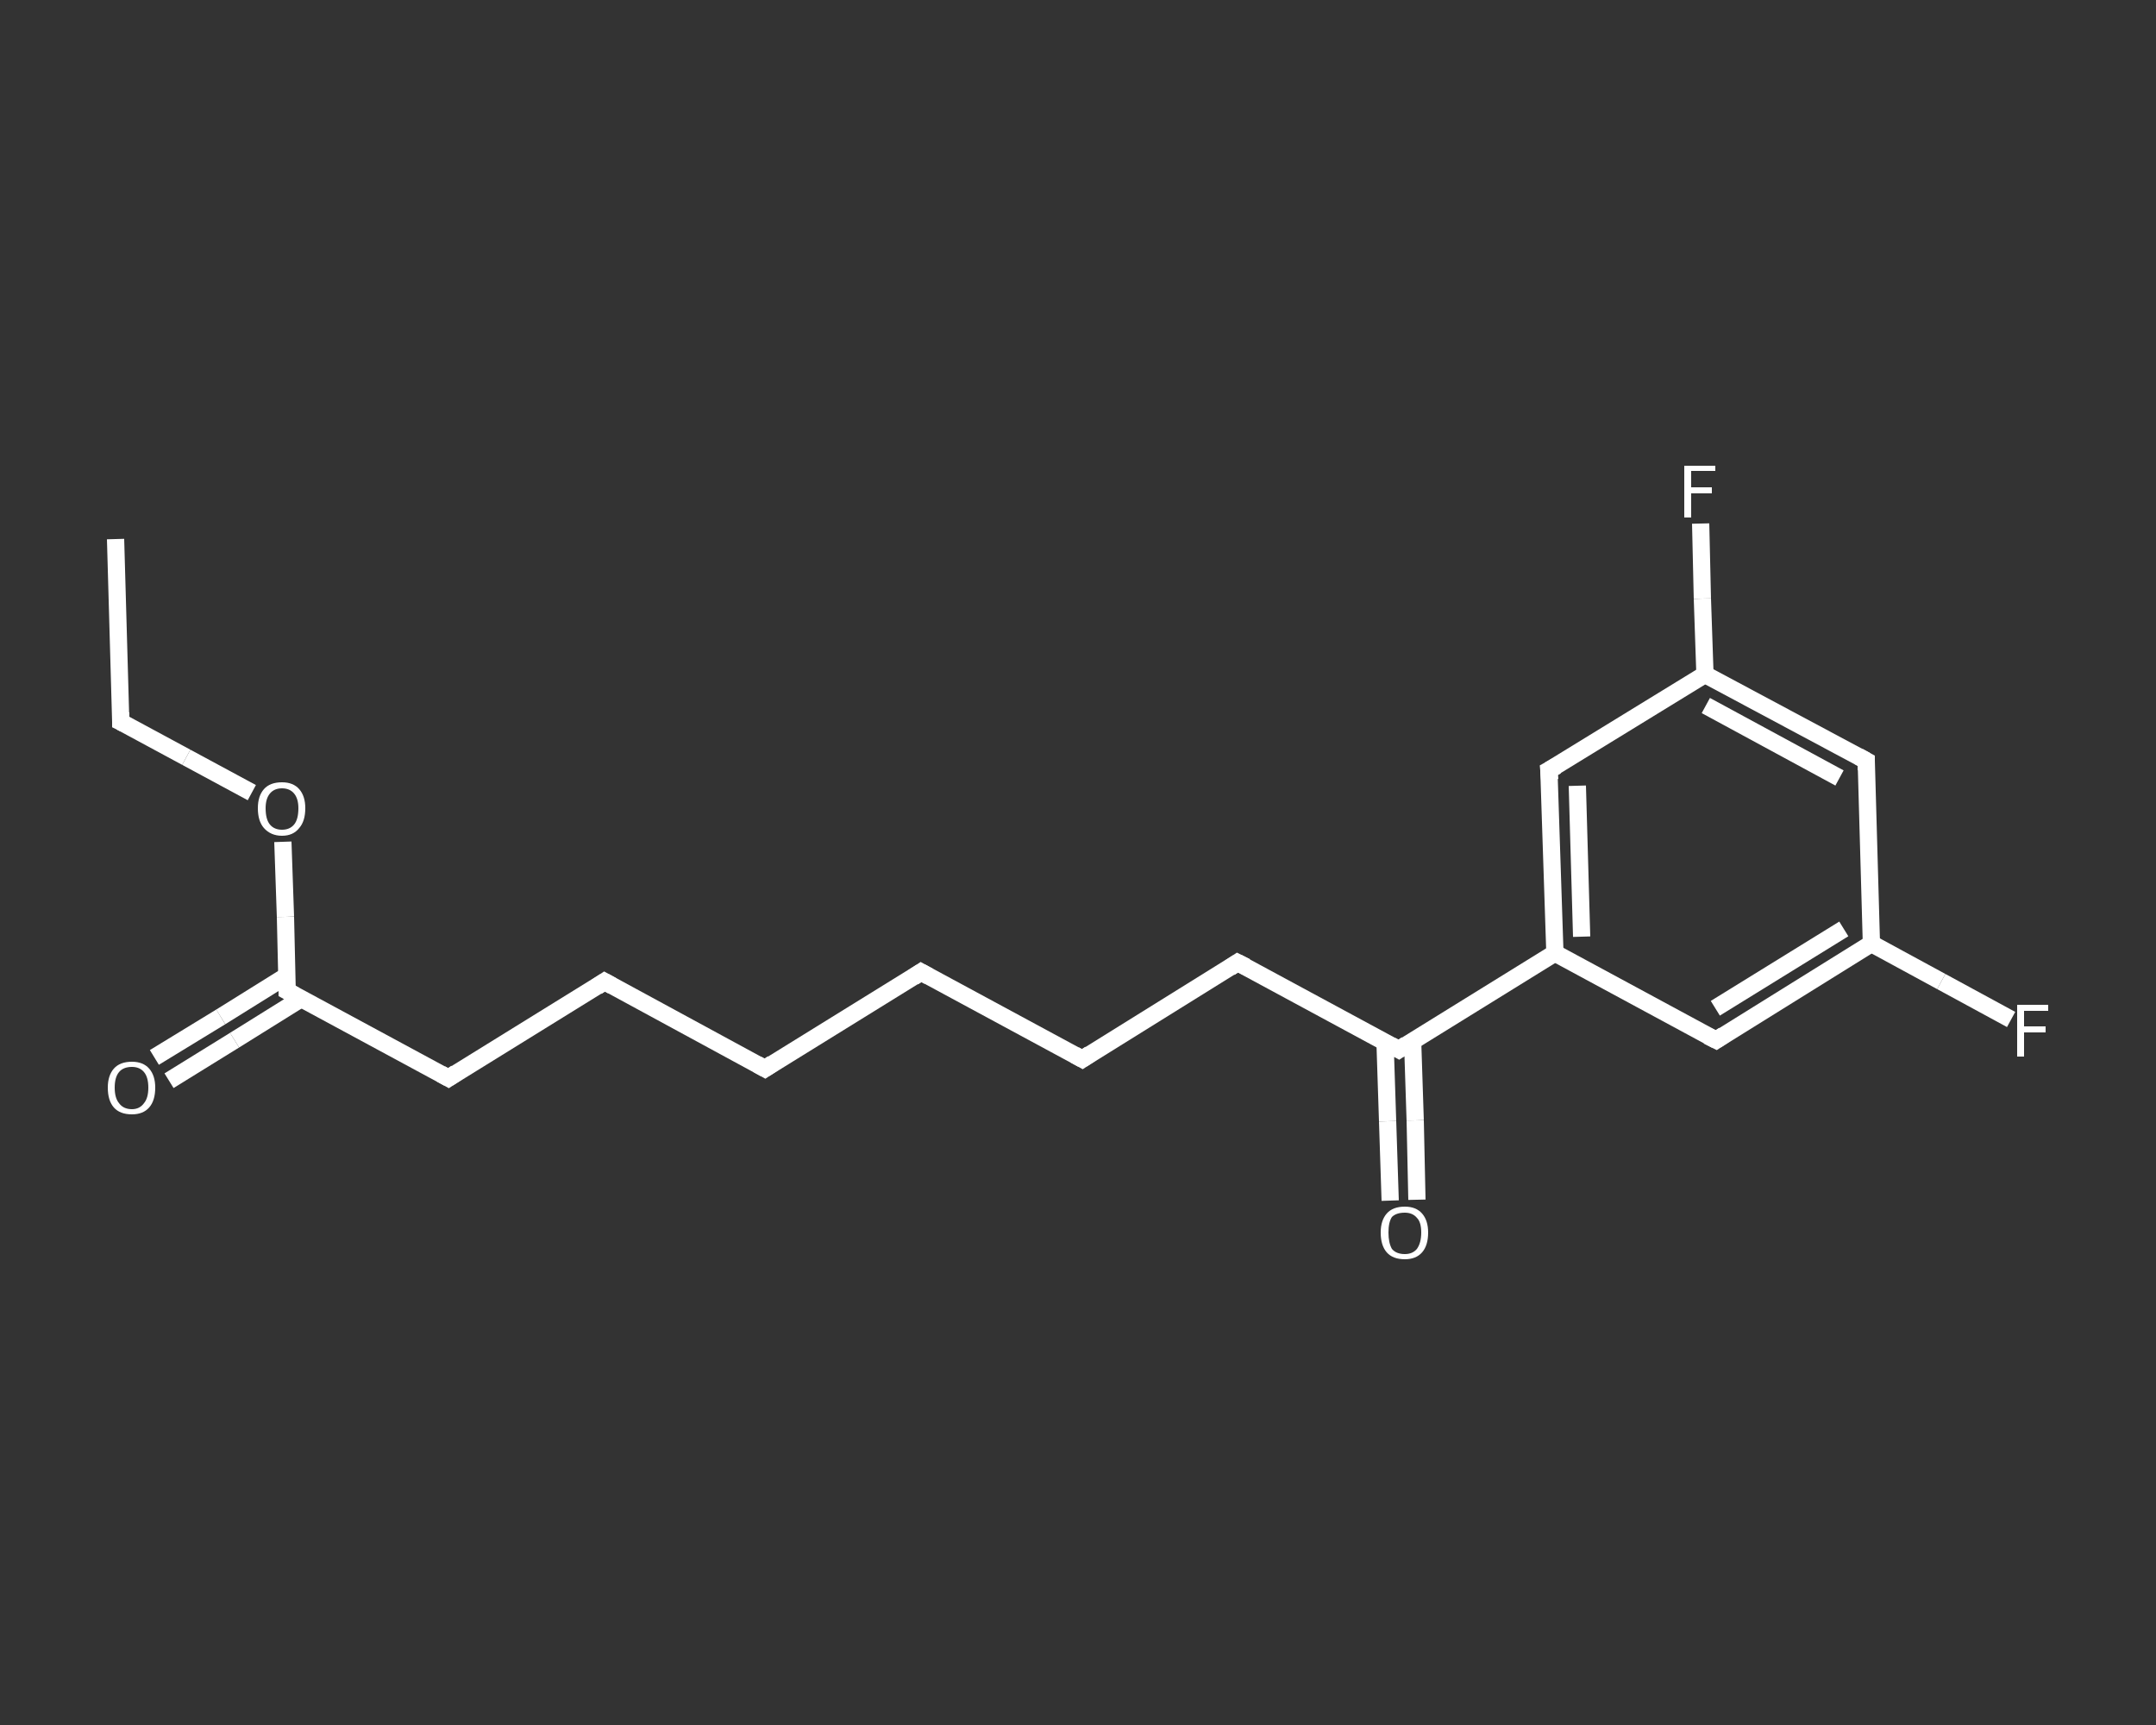 <?xml version='1.0' encoding='iso-8859-1'?>
<svg version='1.1' baseProfile='full'
              xmlns='http://www.w3.org/2000/svg'
                      xmlns:rdkit='http://www.rdkit.org/xml'
                      xmlns:xlink='http://www.w3.org/1999/xlink'
                  xml:space='preserve'
width='250px' height='200px' viewBox='0 0 250 200'>
<rect x="0" y="0" width="250" height="200" fill="#333333" stroke="none"/>
<!-- END OF HEADER -->
<rect style='opacity:1.0;fill:transparent;stroke:none' width='250.0' height='200.0' x='0.0' y='0.0'> </rect>
<path class='bond-0 atom-0 atom-1' d='M 13.4,62.5 L 14.0,83.7' style='fill:none;fill-rule:evenodd;stroke:#FFFFFF;stroke-width:2.0px;stroke-linecap:butt;stroke-linejoin:miter;stroke-opacity:1' />
<path class='bond-1 atom-1 atom-2' d='M 14.0,83.7 L 21.6,87.8' style='fill:none;fill-rule:evenodd;stroke:#FFFFFF;stroke-width:2.0px;stroke-linecap:butt;stroke-linejoin:miter;stroke-opacity:1' />
<path class='bond-1 atom-1 atom-2' d='M 21.6,87.8 L 29.2,91.9' style='fill:none;fill-rule:evenodd;stroke:#FFFFFF;stroke-width:2.0px;stroke-linecap:butt;stroke-linejoin:miter;stroke-opacity:1' />
<path class='bond-2 atom-2 atom-3' d='M 32.8,97.6 L 33.1,106.3' style='fill:none;fill-rule:evenodd;stroke:#FFFFFF;stroke-width:2.0px;stroke-linecap:butt;stroke-linejoin:miter;stroke-opacity:1' />
<path class='bond-2 atom-2 atom-3' d='M 33.1,106.3 L 33.3,114.9' style='fill:none;fill-rule:evenodd;stroke:#FFFFFF;stroke-width:2.0px;stroke-linecap:butt;stroke-linejoin:miter;stroke-opacity:1' />
<path class='bond-3 atom-3 atom-4' d='M 33.3,113.1 L 25.6,117.9' style='fill:none;fill-rule:evenodd;stroke:#FFFFFF;stroke-width:2.0px;stroke-linecap:butt;stroke-linejoin:miter;stroke-opacity:1' />
<path class='bond-3 atom-3 atom-4' d='M 25.6,117.9 L 17.9,122.6' style='fill:none;fill-rule:evenodd;stroke:#FFFFFF;stroke-width:2.0px;stroke-linecap:butt;stroke-linejoin:miter;stroke-opacity:1' />
<path class='bond-3 atom-3 atom-4' d='M 34.9,115.8 L 27.2,120.6' style='fill:none;fill-rule:evenodd;stroke:#FFFFFF;stroke-width:2.0px;stroke-linecap:butt;stroke-linejoin:miter;stroke-opacity:1' />
<path class='bond-3 atom-3 atom-4' d='M 27.2,120.6 L 19.6,125.3' style='fill:none;fill-rule:evenodd;stroke:#FFFFFF;stroke-width:2.0px;stroke-linecap:butt;stroke-linejoin:miter;stroke-opacity:1' />
<path class='bond-4 atom-3 atom-5' d='M 33.3,114.9 L 52.0,125.0' style='fill:none;fill-rule:evenodd;stroke:#FFFFFF;stroke-width:2.0px;stroke-linecap:butt;stroke-linejoin:miter;stroke-opacity:1' />
<path class='bond-5 atom-5 atom-6' d='M 52.0,125.0 L 70.1,113.8' style='fill:none;fill-rule:evenodd;stroke:#FFFFFF;stroke-width:2.0px;stroke-linecap:butt;stroke-linejoin:miter;stroke-opacity:1' />
<path class='bond-6 atom-6 atom-7' d='M 70.1,113.8 L 88.7,123.9' style='fill:none;fill-rule:evenodd;stroke:#FFFFFF;stroke-width:2.0px;stroke-linecap:butt;stroke-linejoin:miter;stroke-opacity:1' />
<path class='bond-7 atom-7 atom-8' d='M 88.7,123.9 L 106.8,112.7' style='fill:none;fill-rule:evenodd;stroke:#FFFFFF;stroke-width:2.0px;stroke-linecap:butt;stroke-linejoin:miter;stroke-opacity:1' />
<path class='bond-8 atom-8 atom-9' d='M 106.8,112.7 L 125.5,122.8' style='fill:none;fill-rule:evenodd;stroke:#FFFFFF;stroke-width:2.0px;stroke-linecap:butt;stroke-linejoin:miter;stroke-opacity:1' />
<path class='bond-9 atom-9 atom-10' d='M 125.5,122.8 L 143.5,111.6' style='fill:none;fill-rule:evenodd;stroke:#FFFFFF;stroke-width:2.0px;stroke-linecap:butt;stroke-linejoin:miter;stroke-opacity:1' />
<path class='bond-10 atom-10 atom-11' d='M 143.5,111.6 L 162.2,121.7' style='fill:none;fill-rule:evenodd;stroke:#FFFFFF;stroke-width:2.0px;stroke-linecap:butt;stroke-linejoin:miter;stroke-opacity:1' />
<path class='bond-11 atom-11 atom-12' d='M 160.6,120.8 L 160.9,130.0' style='fill:none;fill-rule:evenodd;stroke:#FFFFFF;stroke-width:2.0px;stroke-linecap:butt;stroke-linejoin:miter;stroke-opacity:1' />
<path class='bond-11 atom-11 atom-12' d='M 160.9,130.0 L 161.2,139.2' style='fill:none;fill-rule:evenodd;stroke:#FFFFFF;stroke-width:2.0px;stroke-linecap:butt;stroke-linejoin:miter;stroke-opacity:1' />
<path class='bond-11 atom-11 atom-12' d='M 163.8,120.7 L 164.1,129.9' style='fill:none;fill-rule:evenodd;stroke:#FFFFFF;stroke-width:2.0px;stroke-linecap:butt;stroke-linejoin:miter;stroke-opacity:1' />
<path class='bond-11 atom-11 atom-12' d='M 164.1,129.9 L 164.3,139.1' style='fill:none;fill-rule:evenodd;stroke:#FFFFFF;stroke-width:2.0px;stroke-linecap:butt;stroke-linejoin:miter;stroke-opacity:1' />
<path class='bond-12 atom-11 atom-13' d='M 162.2,121.7 L 180.3,110.5' style='fill:none;fill-rule:evenodd;stroke:#FFFFFF;stroke-width:2.0px;stroke-linecap:butt;stroke-linejoin:miter;stroke-opacity:1' />
<path class='bond-13 atom-13 atom-14' d='M 180.3,110.5 L 179.6,89.3' style='fill:none;fill-rule:evenodd;stroke:#FFFFFF;stroke-width:2.0px;stroke-linecap:butt;stroke-linejoin:miter;stroke-opacity:1' />
<path class='bond-13 atom-13 atom-14' d='M 183.4,108.6 L 182.9,91.1' style='fill:none;fill-rule:evenodd;stroke:#FFFFFF;stroke-width:2.0px;stroke-linecap:butt;stroke-linejoin:miter;stroke-opacity:1' />
<path class='bond-14 atom-14 atom-15' d='M 179.6,89.3 L 197.7,78.2' style='fill:none;fill-rule:evenodd;stroke:#FFFFFF;stroke-width:2.0px;stroke-linecap:butt;stroke-linejoin:miter;stroke-opacity:1' />
<path class='bond-15 atom-15 atom-16' d='M 197.7,78.2 L 197.4,69.4' style='fill:none;fill-rule:evenodd;stroke:#FFFFFF;stroke-width:2.0px;stroke-linecap:butt;stroke-linejoin:miter;stroke-opacity:1' />
<path class='bond-15 atom-15 atom-16' d='M 197.4,69.4 L 197.2,60.7' style='fill:none;fill-rule:evenodd;stroke:#FFFFFF;stroke-width:2.0px;stroke-linecap:butt;stroke-linejoin:miter;stroke-opacity:1' />
<path class='bond-16 atom-15 atom-17' d='M 197.7,78.2 L 216.4,88.2' style='fill:none;fill-rule:evenodd;stroke:#FFFFFF;stroke-width:2.0px;stroke-linecap:butt;stroke-linejoin:miter;stroke-opacity:1' />
<path class='bond-16 atom-15 atom-17' d='M 197.8,81.8 L 213.3,90.2' style='fill:none;fill-rule:evenodd;stroke:#FFFFFF;stroke-width:2.0px;stroke-linecap:butt;stroke-linejoin:miter;stroke-opacity:1' />
<path class='bond-17 atom-17 atom-18' d='M 216.4,88.2 L 217.0,109.4' style='fill:none;fill-rule:evenodd;stroke:#FFFFFF;stroke-width:2.0px;stroke-linecap:butt;stroke-linejoin:miter;stroke-opacity:1' />
<path class='bond-18 atom-18 atom-19' d='M 217.0,109.4 L 225.1,113.8' style='fill:none;fill-rule:evenodd;stroke:#FFFFFF;stroke-width:2.0px;stroke-linecap:butt;stroke-linejoin:miter;stroke-opacity:1' />
<path class='bond-18 atom-18 atom-19' d='M 225.1,113.8 L 233.2,118.2' style='fill:none;fill-rule:evenodd;stroke:#FFFFFF;stroke-width:2.0px;stroke-linecap:butt;stroke-linejoin:miter;stroke-opacity:1' />
<path class='bond-19 atom-18 atom-20' d='M 217.0,109.4 L 199.0,120.6' style='fill:none;fill-rule:evenodd;stroke:#FFFFFF;stroke-width:2.0px;stroke-linecap:butt;stroke-linejoin:miter;stroke-opacity:1' />
<path class='bond-19 atom-18 atom-20' d='M 213.8,107.7 L 198.9,116.9' style='fill:none;fill-rule:evenodd;stroke:#FFFFFF;stroke-width:2.0px;stroke-linecap:butt;stroke-linejoin:miter;stroke-opacity:1' />
<path class='bond-20 atom-20 atom-13' d='M 199.0,120.6 L 180.3,110.5' style='fill:none;fill-rule:evenodd;stroke:#FFFFFF;stroke-width:2.0px;stroke-linecap:butt;stroke-linejoin:miter;stroke-opacity:1' />
<path d='M 14.0,82.6 L 14.0,83.7 L 14.4,83.9' style='fill:none;stroke:#FFFFFF;stroke-width:2.0px;stroke-linecap:butt;stroke-linejoin:miter;stroke-opacity:1;' />
<path d='M 33.3,114.5 L 33.3,114.9 L 34.2,115.4' style='fill:none;stroke:#FFFFFF;stroke-width:2.0px;stroke-linecap:butt;stroke-linejoin:miter;stroke-opacity:1;' />
<path d='M 51.1,124.5 L 52.0,125.0 L 52.9,124.4' style='fill:none;stroke:#FFFFFF;stroke-width:2.0px;stroke-linecap:butt;stroke-linejoin:miter;stroke-opacity:1;' />
<path d='M 69.2,114.4 L 70.1,113.8 L 71.0,114.3' style='fill:none;stroke:#FFFFFF;stroke-width:2.0px;stroke-linecap:butt;stroke-linejoin:miter;stroke-opacity:1;' />
<path d='M 87.8,123.4 L 88.7,123.9 L 89.6,123.3' style='fill:none;stroke:#FFFFFF;stroke-width:2.0px;stroke-linecap:butt;stroke-linejoin:miter;stroke-opacity:1;' />
<path d='M 105.9,113.3 L 106.8,112.7 L 107.7,113.2' style='fill:none;stroke:#FFFFFF;stroke-width:2.0px;stroke-linecap:butt;stroke-linejoin:miter;stroke-opacity:1;' />
<path d='M 124.6,122.3 L 125.5,122.8 L 126.4,122.2' style='fill:none;stroke:#FFFFFF;stroke-width:2.0px;stroke-linecap:butt;stroke-linejoin:miter;stroke-opacity:1;' />
<path d='M 142.6,112.2 L 143.5,111.6 L 144.5,112.1' style='fill:none;stroke:#FFFFFF;stroke-width:2.0px;stroke-linecap:butt;stroke-linejoin:miter;stroke-opacity:1;' />
<path d='M 161.3,121.2 L 162.2,121.7 L 163.1,121.1' style='fill:none;stroke:#FFFFFF;stroke-width:2.0px;stroke-linecap:butt;stroke-linejoin:miter;stroke-opacity:1;' />
<path d='M 179.7,90.4 L 179.6,89.3 L 180.5,88.8' style='fill:none;stroke:#FFFFFF;stroke-width:2.0px;stroke-linecap:butt;stroke-linejoin:miter;stroke-opacity:1;' />
<path d='M 215.5,87.7 L 216.4,88.2 L 216.4,89.3' style='fill:none;stroke:#FFFFFF;stroke-width:2.0px;stroke-linecap:butt;stroke-linejoin:miter;stroke-opacity:1;' />
<path d='M 199.9,120.0 L 199.0,120.6 L 198.0,120.1' style='fill:none;stroke:#FFFFFF;stroke-width:2.0px;stroke-linecap:butt;stroke-linejoin:miter;stroke-opacity:1;' />
<path class='atom-2' d='M 29.9 93.7
Q 29.9 92.3, 30.6 91.5
Q 31.3 90.7, 32.7 90.7
Q 34.0 90.7, 34.7 91.5
Q 35.4 92.3, 35.4 93.7
Q 35.4 95.2, 34.7 96.0
Q 34.0 96.9, 32.7 96.9
Q 31.4 96.9, 30.6 96.0
Q 29.9 95.2, 29.9 93.7
M 32.7 96.2
Q 33.6 96.2, 34.1 95.6
Q 34.6 95.0, 34.6 93.7
Q 34.6 92.6, 34.1 92.0
Q 33.6 91.4, 32.7 91.4
Q 31.8 91.4, 31.3 92.0
Q 30.8 92.6, 30.8 93.7
Q 30.8 95.0, 31.3 95.6
Q 31.8 96.2, 32.7 96.2
' fill='#FFFFFF'/>
<path class='atom-4' d='M 12.5 126.1
Q 12.5 124.7, 13.2 123.9
Q 13.9 123.1, 15.3 123.1
Q 16.6 123.1, 17.3 123.9
Q 18.0 124.7, 18.0 126.1
Q 18.0 127.6, 17.3 128.4
Q 16.6 129.2, 15.3 129.2
Q 13.9 129.2, 13.2 128.4
Q 12.5 127.6, 12.5 126.1
M 15.3 128.6
Q 16.2 128.6, 16.7 127.9
Q 17.2 127.3, 17.2 126.1
Q 17.2 124.9, 16.7 124.3
Q 16.2 123.7, 15.3 123.7
Q 14.3 123.7, 13.8 124.3
Q 13.3 124.9, 13.3 126.1
Q 13.3 127.3, 13.8 127.9
Q 14.3 128.6, 15.3 128.6
' fill='#FFFFFF'/>
<path class='atom-12' d='M 160.1 142.9
Q 160.1 141.5, 160.8 140.7
Q 161.5 139.9, 162.9 139.9
Q 164.2 139.9, 164.9 140.7
Q 165.6 141.5, 165.6 142.9
Q 165.6 144.4, 164.9 145.2
Q 164.2 146.0, 162.9 146.0
Q 161.5 146.0, 160.8 145.2
Q 160.1 144.4, 160.1 142.9
M 162.9 145.4
Q 163.8 145.4, 164.3 144.8
Q 164.8 144.1, 164.8 142.9
Q 164.8 141.7, 164.3 141.2
Q 163.8 140.6, 162.9 140.6
Q 161.9 140.6, 161.4 141.1
Q 161.0 141.7, 161.0 142.9
Q 161.0 144.1, 161.4 144.8
Q 161.9 145.4, 162.9 145.4
' fill='#FFFFFF'/>
<path class='atom-16' d='M 195.3 54.0
L 198.9 54.0
L 198.9 54.6
L 196.1 54.6
L 196.1 56.5
L 198.5 56.5
L 198.5 57.2
L 196.1 57.2
L 196.1 60.0
L 195.3 60.0
L 195.3 54.0
' fill='#FFFFFF'/>
<path class='atom-19' d='M 233.9 116.5
L 237.5 116.5
L 237.5 117.2
L 234.7 117.2
L 234.7 119.0
L 237.2 119.0
L 237.2 119.7
L 234.7 119.7
L 234.7 122.5
L 233.9 122.5
L 233.9 116.5
' fill='#FFFFFF'/>
</svg>
